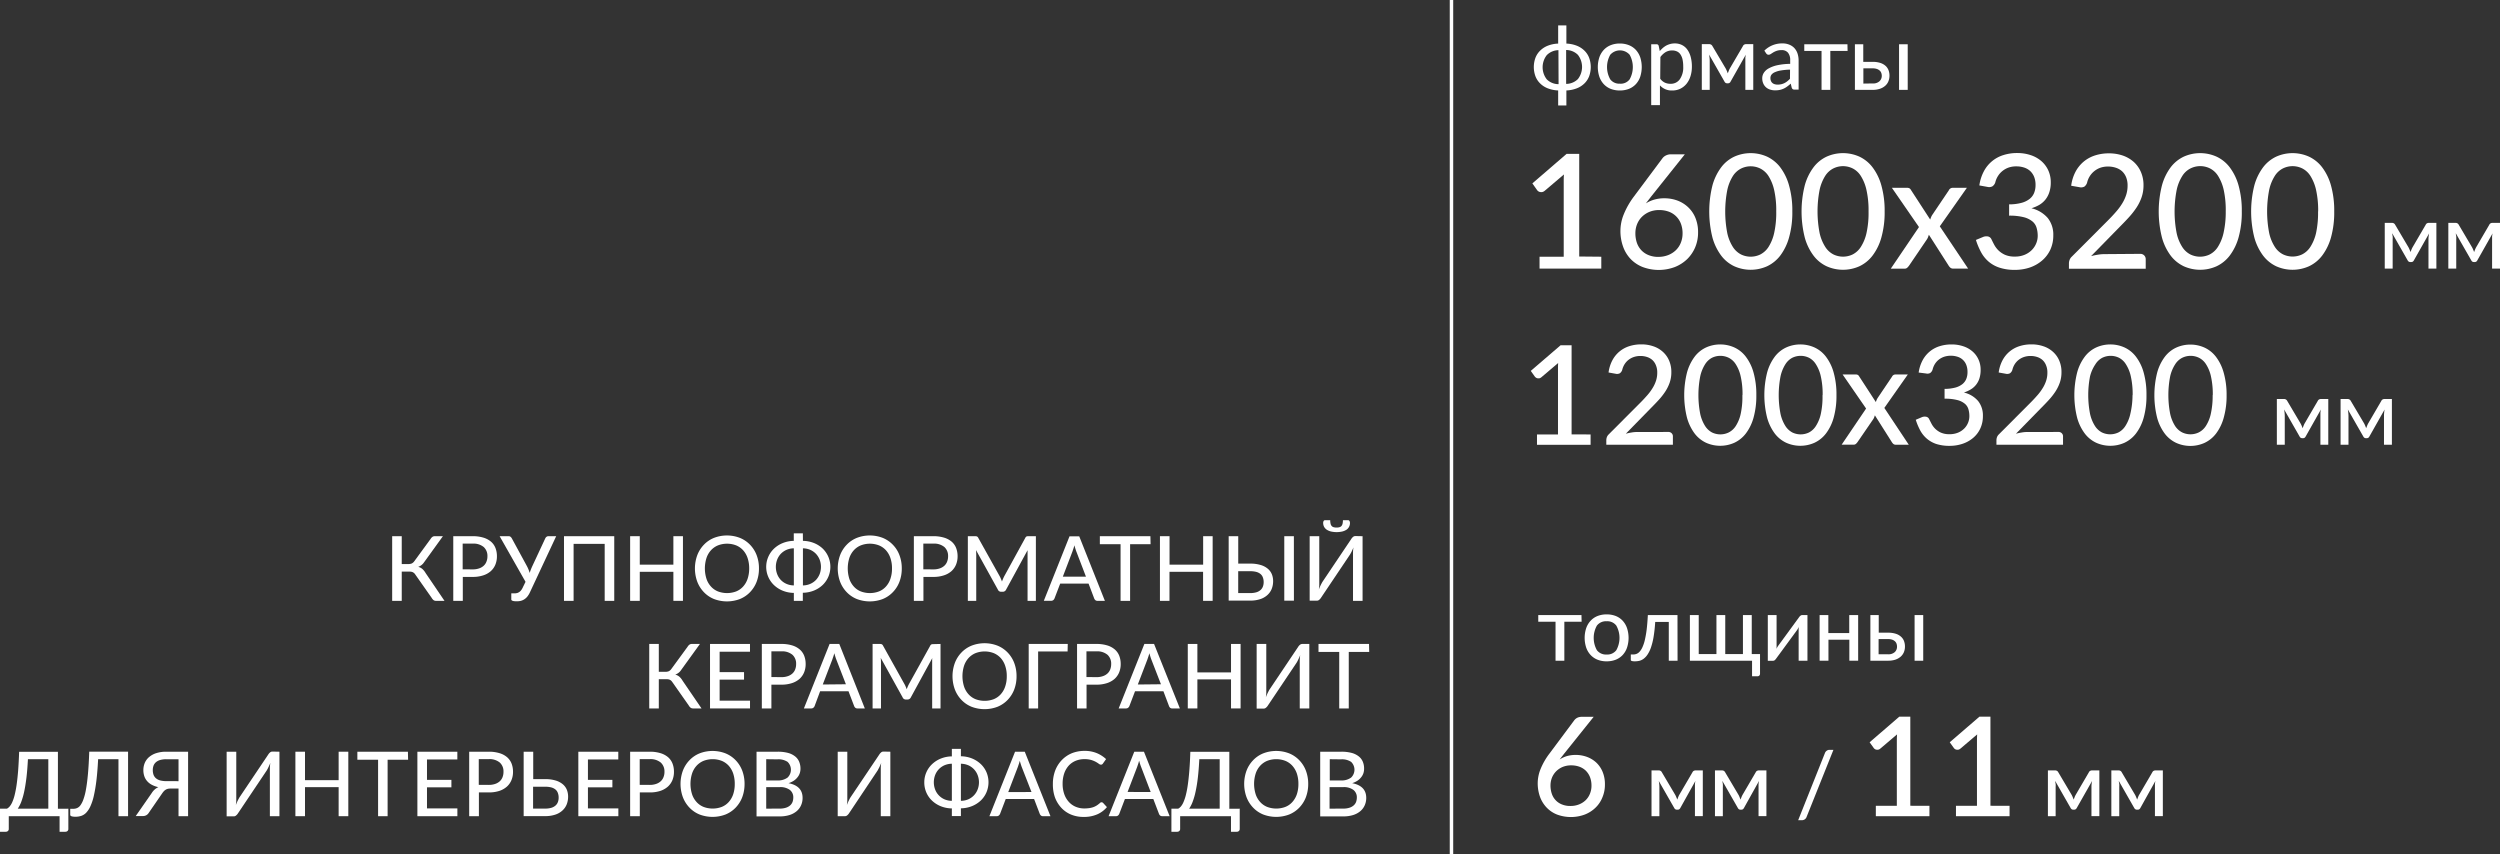 <?xml version="1.0" encoding="UTF-8"?> <svg xmlns="http://www.w3.org/2000/svg" id="Слой_2" data-name="Слой 2" viewBox="0 0 723.85 247.33"><rect x="0" y="0" width="723.85" height="247.33" fill="#333333" stroke="none"/> <defs> <style>.cls-1{fill:#fff;}.cls-2{stroke:#fff;stroke-miterlimit:10;}</style> </defs> <title>баннер главная</title> <path class="cls-1" d="M157.85,234h-2.48a1.15,1.15,0,0,1-.7-.22,2.35,2.35,0,0,1-.53-.64l-4.69-6.68a2.8,2.8,0,0,0-.34-.44,1.75,1.75,0,0,0-.39-.28,1.4,1.4,0,0,0-.46-.16,3.33,3.33,0,0,0-.59-.05h-2.2V234H142.7V215.28h2.77v8.07h1.89a2.61,2.61,0,0,0,1-.17,2.05,2.05,0,0,0,.79-.71l4.69-6.42a1.93,1.93,0,0,1,.5-.56,1.17,1.17,0,0,1,.71-.21h2.34l-5.5,7.62a3.2,3.2,0,0,1-.74.77,3.48,3.48,0,0,1-.91.49,2.91,2.91,0,0,1,1.19.6,4.89,4.89,0,0,1,.94,1.17Z" transform="translate(-29.15 -60.03)"></path> <path class="cls-1" d="M166,215.28a10.33,10.33,0,0,1,3.12.42,6.07,6.07,0,0,1,2.2,1.17,4.67,4.67,0,0,1,1.29,1.84,6.56,6.56,0,0,1,.42,2.39,6.27,6.27,0,0,1-.45,2.41,5.1,5.1,0,0,1-1.34,1.9,6.07,6.07,0,0,1-2.2,1.22,9.45,9.45,0,0,1-3,.44h-2.89V234h-2.76V215.28Zm0,9.61a5.49,5.49,0,0,0,1.85-.28,3.66,3.66,0,0,0,1.34-.77,3.11,3.11,0,0,0,.81-1.2,4,4,0,0,0,.28-1.54,3.47,3.47,0,0,0-1.06-2.67,4.63,4.63,0,0,0-3.22-1h-2.89v7.44Z" transform="translate(-29.15 -60.03)"></path> <path class="cls-1" d="M190.19,215.28l-7.58,16.2a6,6,0,0,1-.78,1.29,3.79,3.79,0,0,1-.91.81,3.69,3.69,0,0,1-1,.43,5.68,5.68,0,0,1-1.2.12c-1,0-1.53-.18-1.53-.55v-1.75h.94a2.76,2.76,0,0,0,.63-.07,1.77,1.77,0,0,0,.61-.24,2.23,2.23,0,0,0,.57-.47,3.66,3.66,0,0,0,.5-.77l.87-1.79-7.5-13.21h2.59a.89.89,0,0,1,.58.18,1.59,1.59,0,0,1,.37.46l4.35,8a10.31,10.31,0,0,1,.82,2c.1-.34.21-.67.34-1s.27-.66.43-1l3.73-8a1.25,1.25,0,0,1,.34-.44.92.92,0,0,1,.59-.2Z" transform="translate(-29.15 -60.03)"></path> <path class="cls-1" d="M207,234h-2.77v-16.5h-9V234h-2.78V215.28H207Z" transform="translate(-29.15 -60.03)"></path> <path class="cls-1" d="M226.89,215.28V234h-2.77v-8.41h-9.73V234H211.6V215.28h2.79v8.24h9.73v-8.24Z" transform="translate(-29.15 -60.03)"></path> <path class="cls-1" d="M248.9,224.61a10.63,10.63,0,0,1-.67,3.85,9,9,0,0,1-1.89,3,8.5,8.5,0,0,1-2.93,2,10.56,10.56,0,0,1-7.56,0,8.37,8.37,0,0,1-2.92-2,9,9,0,0,1-1.89-3,11.18,11.18,0,0,1,0-7.68,8.9,8.9,0,0,1,1.89-3,8.39,8.39,0,0,1,2.92-2,10.42,10.42,0,0,1,7.56,0,8.53,8.53,0,0,1,2.93,2,8.9,8.9,0,0,1,1.89,3A10.59,10.59,0,0,1,248.9,224.61Zm-2.83,0a9.29,9.29,0,0,0-.46-3,6.38,6.38,0,0,0-1.29-2.25,5.71,5.71,0,0,0-2-1.41,7.33,7.33,0,0,0-5.32,0,5.71,5.71,0,0,0-2,1.41,6.25,6.25,0,0,0-1.3,2.25,10,10,0,0,0,0,6,6.12,6.12,0,0,0,1.3,2.24,5.46,5.46,0,0,0,2,1.41,7.46,7.46,0,0,0,5.32,0,5.46,5.46,0,0,0,2-1.41,6.25,6.25,0,0,0,1.29-2.24A9.27,9.27,0,0,0,246.07,224.61Z" transform="translate(-29.15 -60.03)"></path> <path class="cls-1" d="M261.63,216.63a9,9,0,0,1,3.25.65,8,8,0,0,1,2.52,1.63A7.37,7.37,0,0,1,269,227a7.26,7.26,0,0,1-1.63,2.38,8,8,0,0,1-2.52,1.63,9,9,0,0,1-3.25.65V234H259V231.7a8.92,8.92,0,0,1-3.25-.65,8,8,0,0,1-2.52-1.63,7.3,7.3,0,0,1,0-10.51,8,8,0,0,1,2.53-1.63,8.84,8.84,0,0,1,3.22-.65v-2.18h2.63ZM259,218.79a5.64,5.64,0,0,0-2.14.45,5.17,5.17,0,0,0-1.65,1.16,5.28,5.28,0,0,0-1.05,1.7,5.95,5.95,0,0,0,0,4.13,5.28,5.28,0,0,0,1.05,1.7,5,5,0,0,0,1.65,1.15,5.28,5.28,0,0,0,2.14.45Zm2.63,10.74a5.28,5.28,0,0,0,2.14-.45,5.1,5.1,0,0,0,1.65-1.15,5.49,5.49,0,0,0,1.06-1.7,5.95,5.95,0,0,0,0-4.13,5.49,5.49,0,0,0-1.06-1.7,5.28,5.28,0,0,0-1.65-1.16,5.64,5.64,0,0,0-2.14-.45Z" transform="translate(-29.15 -60.03)"></path> <path class="cls-1" d="M290.25,224.61a10.63,10.63,0,0,1-.67,3.85,8.65,8.65,0,0,1-1.89,3,8.46,8.46,0,0,1-2.92,2,10.56,10.56,0,0,1-7.56,0,8.41,8.41,0,0,1-2.93-2,9,9,0,0,1-1.89-3,11.18,11.18,0,0,1,0-7.68,8.9,8.9,0,0,1,1.89-3,8.44,8.44,0,0,1,2.93-2,10.42,10.42,0,0,1,7.56,0,8.49,8.49,0,0,1,2.92,2,8.6,8.6,0,0,1,1.89,3A10.59,10.59,0,0,1,290.25,224.61Zm-2.83,0a9,9,0,0,0-.46-3,6.38,6.38,0,0,0-1.29-2.25,5.62,5.62,0,0,0-2-1.41,7.3,7.3,0,0,0-5.31,0,5.66,5.66,0,0,0-2,1.41,6.4,6.4,0,0,0-1.3,2.25,10.19,10.19,0,0,0,0,6,6.27,6.27,0,0,0,1.3,2.24,5.42,5.42,0,0,0,2,1.41,7.44,7.44,0,0,0,5.31,0,5.38,5.38,0,0,0,2-1.41,6.25,6.25,0,0,0,1.29-2.24A9,9,0,0,0,287.42,224.61Z" transform="translate(-29.15 -60.03)"></path> <path class="cls-1" d="M299.38,215.28a10.42,10.42,0,0,1,3.12.42,6.15,6.15,0,0,1,2.2,1.17,4.67,4.67,0,0,1,1.29,1.84,6.56,6.56,0,0,1,.42,2.39,6.27,6.27,0,0,1-.45,2.41,5.22,5.22,0,0,1-1.34,1.9,6.12,6.12,0,0,1-2.21,1.22,9.39,9.39,0,0,1-3,.44h-2.89V234h-2.77V215.28Zm0,9.61a5.49,5.49,0,0,0,1.85-.28,3.74,3.74,0,0,0,1.34-.77,3.11,3.11,0,0,0,.81-1.2,4.18,4.18,0,0,0,.28-1.54,3.47,3.47,0,0,0-1.06-2.67,4.63,4.63,0,0,0-3.22-1h-2.89v7.44Z" transform="translate(-29.15 -60.03)"></path> <path class="cls-1" d="M329.08,215.28V234h-2.41V220.66c0-.2,0-.41,0-.64s0-.45,0-.68l-6.21,11.4a1.06,1.06,0,0,1-1,.63h-.39a1,1,0,0,1-1-.63l-6.33-11.44a13.19,13.19,0,0,1,.07,1.36V234h-2.43V215.28h2.06a1.66,1.66,0,0,1,.56.07.83.83,0,0,1,.39.4l6.24,11.18a6.64,6.64,0,0,1,.33.71c.11.25.21.51.3.76a14.21,14.21,0,0,1,.64-1.49l6.12-11.16a.81.81,0,0,1,.37-.4,1.76,1.76,0,0,1,.57-.07Z" transform="translate(-29.15 -60.03)"></path> <path class="cls-1" d="M349.06,234h-2.14a.92.92,0,0,1-.59-.18,1.26,1.26,0,0,1-.35-.47L344.33,229h-8.21l-1.66,4.33a1.17,1.17,0,0,1-.34.45.92.92,0,0,1-.59.2h-2.15l7.44-18.67h2.81Zm-5.48-7-2.77-7.24c-.1-.24-.19-.52-.29-.84s-.2-.65-.3-1c-.09.38-.19.72-.29,1s-.2.6-.29.85L336.88,227Z" transform="translate(-29.15 -60.03)"></path> <path class="cls-1" d="M362.29,217.59h-5.93V234H353.6V217.59h-6v-2.31h14.64Z" transform="translate(-29.15 -60.03)"></path> <path class="cls-1" d="M380.26,215.28V234h-2.77v-8.41h-9.73V234H365V215.28h2.78v8.24h9.73v-8.24Z" transform="translate(-29.15 -60.03)"></path> <path class="cls-1" d="M391.13,223.22a10.07,10.07,0,0,1,3,.39,5.65,5.65,0,0,1,2.06,1.06,4.15,4.15,0,0,1,1.2,1.6,5.34,5.34,0,0,1,.38,2,6.06,6.06,0,0,1-.44,2.34,4.88,4.88,0,0,1-1.3,1.78,5.65,5.65,0,0,1-2.08,1.14,9,9,0,0,1-2.81.4h-6.24V215.28h2.77v7.94Zm0,8.53a6.18,6.18,0,0,0,1.79-.23,3.25,3.25,0,0,0,1.21-.66,2.48,2.48,0,0,0,.68-1,3.55,3.55,0,0,0,.22-1.28,3.67,3.67,0,0,0-.22-1.33,2.33,2.33,0,0,0-.67-1,3.24,3.24,0,0,0-1.2-.62,6.74,6.74,0,0,0-1.8-.21h-3.48v6.33Zm12.66,2.2H401V215.28h2.78Z" transform="translate(-29.15 -60.03)"></path> <path class="cls-1" d="M423.67,215.28V234H420.9V221.1c0-.39,0-.8,0-1.22a11,11,0,0,1,.13-1.35c-.17.42-.34.8-.51,1.16s-.35.67-.52.95l-8.35,12.44a2.54,2.54,0,0,1-.51.59,1,1,0,0,1-.72.28h-2.07V215.28h2.78v12.84q0,.58,0,1.23c0,.43-.06.88-.12,1.36.15-.42.32-.8.49-1.16s.35-.68.52-1l8.36-12.44a2.39,2.39,0,0,1,.51-.6,1.05,1.05,0,0,1,.71-.27Zm-7.55-2.5a2.86,2.86,0,0,0,.88-.11,1.21,1.21,0,0,0,.57-.36,1.69,1.69,0,0,0,.31-.66,4.88,4.88,0,0,0,.1-1h1.49a.42.42,0,0,1,.4.23,1,1,0,0,1,.15.52,2.33,2.33,0,0,1-1,2,4.07,4.07,0,0,1-1.23.52,7.47,7.47,0,0,1-3.26,0,4,4,0,0,1-1.23-.52,2.43,2.43,0,0,1-.78-.85,2.5,2.5,0,0,1-.26-1.15,1,1,0,0,1,.14-.52.44.44,0,0,1,.4-.23h1.5a4.29,4.29,0,0,0,.1,1,1.45,1.45,0,0,0,.31.66,1.12,1.12,0,0,0,.57.36A2.82,2.82,0,0,0,416.12,212.78Z" transform="translate(-29.15 -60.03)"></path> <path class="cls-1" d="M232.27,265.15h-2.48a1.1,1.1,0,0,1-.69-.22,2.18,2.18,0,0,1-.53-.64l-4.69-6.68a2.82,2.82,0,0,0-.35-.44,1.43,1.43,0,0,0-.38-.28,1.48,1.48,0,0,0-.46-.16,3.45,3.45,0,0,0-.6-.05H219.9v8.47h-2.77V246.48h2.77v8.07h1.88a2.61,2.61,0,0,0,1-.17,2,2,0,0,0,.79-.71l4.69-6.42a2.09,2.09,0,0,1,.5-.56,1.21,1.21,0,0,1,.71-.21h2.34l-5.5,7.62a3,3,0,0,1-.74.77,3.62,3.62,0,0,1-.91.49,2.85,2.85,0,0,1,1.19.6,4.85,4.85,0,0,1,.94,1.17Z" transform="translate(-29.15 -60.03)"></path> <path class="cls-1" d="M246.31,262.9v2.25H234.73V246.48H246.3v2.25h-8.79v5.91h7.07v2.17h-7.07v6.09Z" transform="translate(-29.15 -60.03)"></path> <path class="cls-1" d="M255.39,246.48a10.42,10.42,0,0,1,3.12.42,6,6,0,0,1,2.19,1.17,4.69,4.69,0,0,1,1.3,1.84,6.56,6.56,0,0,1,.42,2.39,6.27,6.27,0,0,1-.45,2.41,5.22,5.22,0,0,1-1.34,1.9,6.27,6.27,0,0,1-2.21,1.22,9.67,9.67,0,0,1-3,.44H252.5v6.88h-2.77V246.48Zm0,9.61a5.49,5.49,0,0,0,1.85-.28,3.74,3.74,0,0,0,1.34-.77,3.11,3.11,0,0,0,.81-1.2,4.18,4.18,0,0,0,.27-1.54,3.47,3.47,0,0,0-1.06-2.68,4.63,4.63,0,0,0-3.21-1H252.5v7.44Z" transform="translate(-29.15 -60.03)"></path> <path class="cls-1" d="M279.55,265.15h-2.14a.92.92,0,0,1-.59-.18,1.26,1.26,0,0,1-.35-.47l-1.65-4.33h-8.21L265,264.5a1.31,1.31,0,0,1-.35.45.92.92,0,0,1-.59.2h-2.15l7.44-18.67h2.81Zm-5.48-7L271.3,251c-.1-.24-.19-.52-.29-.84s-.2-.65-.3-1c-.09.37-.19.72-.29,1s-.2.6-.29.85l-2.76,7.21Z" transform="translate(-29.15 -60.03)"></path> <path class="cls-1" d="M301.47,246.48v18.67h-2.42V251.86c0-.2,0-.41,0-.64s0-.45.05-.68l-6.22,11.4a1.05,1.05,0,0,1-1,.63h-.39a1,1,0,0,1-1-.63l-6.34-11.44a11,11,0,0,1,.08,1.36v13.29h-2.43V246.48h2.06a1.66,1.66,0,0,1,.56.07.83.83,0,0,1,.39.4l6.23,11.18a5.17,5.17,0,0,1,.34.71c.11.25.21.5.3.76a12.37,12.37,0,0,1,.64-1.49L298.48,247a.77.77,0,0,1,.37-.4,1.76,1.76,0,0,1,.57-.07Z" transform="translate(-29.15 -60.03)"></path> <path class="cls-1" d="M323.48,255.81a10.63,10.63,0,0,1-.67,3.85,9,9,0,0,1-1.89,3,8.5,8.5,0,0,1-2.93,2,10.53,10.53,0,0,1-7.55,0,8.41,8.41,0,0,1-2.93-2,9,9,0,0,1-1.89-3,11.18,11.18,0,0,1,0-7.68,8.9,8.9,0,0,1,1.89-3,8.44,8.44,0,0,1,2.93-2,10.39,10.39,0,0,1,7.55,0,8.53,8.53,0,0,1,2.93,2,8.9,8.9,0,0,1,1.89,3A10.59,10.59,0,0,1,323.48,255.81Zm-2.83,0a9,9,0,0,0-.46-3,6.38,6.38,0,0,0-1.29-2.25,5.71,5.71,0,0,0-2-1.41,7.33,7.33,0,0,0-5.32,0,5.71,5.71,0,0,0-2,1.41,6.4,6.4,0,0,0-1.3,2.25,10,10,0,0,0,0,6,6.27,6.27,0,0,0,1.3,2.24,5.46,5.46,0,0,0,2,1.41,7.47,7.47,0,0,0,5.32,0,5.46,5.46,0,0,0,2-1.41,6.25,6.25,0,0,0,1.29-2.24A9,9,0,0,0,320.65,255.81Z" transform="translate(-29.15 -60.03)"></path> <path class="cls-1" d="M338.26,248.65h-8.53v16.5H327V246.48h11.31Z" transform="translate(-29.15 -60.03)"></path> <path class="cls-1" d="M346.61,246.48a10.42,10.42,0,0,1,3.12.42,6,6,0,0,1,2.19,1.17,4.69,4.69,0,0,1,1.3,1.84,6.56,6.56,0,0,1,.42,2.39,6.27,6.27,0,0,1-.45,2.41,5.22,5.22,0,0,1-1.34,1.9,6.27,6.27,0,0,1-2.21,1.22,9.67,9.67,0,0,1-3,.44h-2.89v6.88H341V246.48Zm0,9.61a5.49,5.49,0,0,0,1.85-.28,3.74,3.74,0,0,0,1.34-.77,3.11,3.11,0,0,0,.81-1.2,4.18,4.18,0,0,0,.27-1.54,3.47,3.47,0,0,0-1.06-2.68,4.63,4.63,0,0,0-3.21-1h-2.89v7.44Z" transform="translate(-29.15 -60.03)"></path> <path class="cls-1" d="M370.77,265.15h-2.14A.92.92,0,0,1,368,265a1.26,1.26,0,0,1-.35-.47L366,260.17h-8.21l-1.65,4.33a1.31,1.31,0,0,1-.35.45.92.92,0,0,1-.59.2h-2.15l7.44-18.67h2.81Zm-5.48-7L362.52,251c-.1-.24-.19-.52-.29-.84s-.2-.65-.3-1c-.09.37-.19.72-.29,1s-.2.6-.29.85l-2.76,7.21Z" transform="translate(-29.15 -60.03)"></path> <path class="cls-1" d="M388.35,246.48v18.67h-2.77v-8.41h-9.74v8.41h-2.78V246.48h2.78v8.24h9.74v-8.24Z" transform="translate(-29.15 -60.03)"></path> <path class="cls-1" d="M408.25,246.48v18.67h-2.77V252.3c0-.39,0-.8,0-1.22a13.35,13.35,0,0,1,.13-1.35c-.17.42-.33.8-.51,1.16a9.22,9.22,0,0,1-.52,1l-8.34,12.44a2.37,2.37,0,0,1-.52.59,1,1,0,0,1-.72.28H393V246.48h2.79v12.84c0,.39,0,.8,0,1.23s-.06.88-.12,1.36c.16-.42.32-.8.49-1.16s.35-.68.52-1L405,247.35a2.39,2.39,0,0,1,.51-.6,1.08,1.08,0,0,1,.72-.27Z" transform="translate(-29.15 -60.03)"></path> <path class="cls-1" d="M425.59,248.79h-5.92v16.36h-2.76V248.79h-6v-2.31h14.63Z" transform="translate(-29.15 -60.03)"></path> <path class="cls-1" d="M48.94,294.18v5.87a.75.75,0,0,1-.25.59.91.91,0,0,1-.64.22H46.4v-4.51H31.69v3.7a.78.78,0,0,1-.25.59.92.92,0,0,1-.64.22H29.15v-6.68h2a2.7,2.7,0,0,0,.78-.63,5.23,5.23,0,0,0,.76-1.24,12.78,12.78,0,0,0,.68-2,30.41,30.41,0,0,0,.58-3q.26-1.77.45-4.14c.12-1.59.22-3.41.29-5.47H45.92v16.5Zm-5.8,0V279.85h-5.9c-.11,2-.25,3.85-.44,5.4s-.41,2.91-.66,4.06a20.24,20.24,0,0,1-.85,2.92,9.77,9.77,0,0,1-1,1.95Z" transform="translate(-29.15 -60.03)"></path> <path class="cls-1" d="M66.23,296.35H63.45v-16.5H57.56q-.18,3.57-.5,6.2a44.34,44.34,0,0,1-.76,4.48,15.14,15.14,0,0,1-1,3,6.75,6.75,0,0,1-1.22,1.84,3.61,3.61,0,0,1-1.44.9,5.4,5.4,0,0,1-1.63.24c-1,0-1.53-.18-1.53-.55v-1.75h.92a2.77,2.77,0,0,0,1-.19,2.32,2.32,0,0,0,1-.78,6.46,6.46,0,0,0,.88-1.7,16.33,16.33,0,0,0,.76-2.95c.23-1.23.42-2.74.58-4.52s.29-3.92.37-6.41H66.23Z" transform="translate(-29.15 -60.03)"></path> <path class="cls-1" d="M83.61,296.35H80.84v-8H78.46a3.24,3.24,0,0,0-.64.06,2.13,2.13,0,0,0-.58.21,2.58,2.58,0,0,0-.56.41,4.75,4.75,0,0,0-.56.69l-3.86,5.6a2,2,0,0,1-.7.72,1.91,1.91,0,0,1-1,.27H68.45l4.69-6.75A4.38,4.38,0,0,1,75,287.94a7.15,7.15,0,0,1-1.91-.69,4.58,4.58,0,0,1-1.36-1.08,4.07,4.07,0,0,1-.8-1.42,5.28,5.28,0,0,1-.27-1.71,5.39,5.39,0,0,1,.44-2.19,4.66,4.66,0,0,1,1.3-1.69,6,6,0,0,1,2.08-1.09,9.22,9.22,0,0,1,2.81-.39h6.32Zm-2.77-10.14v-6.35H77.29a6.18,6.18,0,0,0-1.79.23,3.23,3.23,0,0,0-1.21.64,2.57,2.57,0,0,0-.69,1,3.74,3.74,0,0,0-.21,1.28,4.05,4.05,0,0,0,.21,1.34,2.51,2.51,0,0,0,.68,1,3.25,3.25,0,0,0,1.2.63,6.71,6.71,0,0,0,1.8.22Z" transform="translate(-29.15 -60.03)"></path> <path class="cls-1" d="M110.06,277.68v18.67h-2.77V283.5c0-.39,0-.8,0-1.22a13.35,13.35,0,0,1,.13-1.35c-.17.42-.33.8-.51,1.16a9.22,9.22,0,0,1-.52,1l-8.34,12.44a2.37,2.37,0,0,1-.52.59,1,1,0,0,1-.72.28H94.77V277.68h2.79v12.84c0,.39,0,.8,0,1.23s-.06.88-.12,1.36c.16-.42.32-.8.49-1.16s.35-.68.52-1l8.36-12.44a2.39,2.39,0,0,1,.51-.6,1.08,1.08,0,0,1,.72-.27Z" transform="translate(-29.15 -60.03)"></path> <path class="cls-1" d="M130,277.68v18.67H127.2v-8.41h-9.74v8.41h-2.78V277.68h2.78v8.24h9.74v-8.24Z" transform="translate(-29.15 -60.03)"></path> <path class="cls-1" d="M147.31,280h-5.93v16.36h-2.76V280h-6v-2.31h14.64Z" transform="translate(-29.15 -60.03)"></path> <path class="cls-1" d="M161.58,294.1v2.25H150V277.68h11.57v2.25h-8.79v5.91h7.07V288h-7.07v6.09Z" transform="translate(-29.15 -60.03)"></path> <path class="cls-1" d="M170.65,277.68a10.33,10.33,0,0,1,3.12.42,6,6,0,0,1,2.2,1.17,4.79,4.79,0,0,1,1.3,1.84,6.56,6.56,0,0,1,.42,2.39,6.17,6.17,0,0,1-.46,2.42,5.15,5.15,0,0,1-1.34,1.89,6.24,6.24,0,0,1-2.2,1.23,9.7,9.7,0,0,1-3,.43h-2.88v6.88H165V277.68Zm0,9.61a5.55,5.55,0,0,0,1.86-.28,3.74,3.74,0,0,0,1.34-.77,3.11,3.11,0,0,0,.81-1.2,4.18,4.18,0,0,0,.27-1.54,3.44,3.44,0,0,0-1.06-2.67,4.61,4.61,0,0,0-3.22-1h-2.88v7.44Z" transform="translate(-29.15 -60.03)"></path> <path class="cls-1" d="M187,285.62a10.07,10.07,0,0,1,3,.39,5.8,5.8,0,0,1,2.06,1.06,4.15,4.15,0,0,1,1.2,1.6,5.34,5.34,0,0,1,.38,2,6.06,6.06,0,0,1-.44,2.34,4.88,4.88,0,0,1-1.3,1.78,5.65,5.65,0,0,1-2.08,1.14,9,9,0,0,1-2.81.4h-6.24V277.68h2.77v7.94Zm0,8.53a6.18,6.18,0,0,0,1.79-.23,3.25,3.25,0,0,0,1.21-.66,2.48,2.48,0,0,0,.68-1,3.55,3.55,0,0,0,.22-1.28,3.67,3.67,0,0,0-.22-1.33,2.33,2.33,0,0,0-.67-1,3.24,3.24,0,0,0-1.2-.62,6.74,6.74,0,0,0-1.8-.21H183.5v6.33Z" transform="translate(-29.15 -60.03)"></path> <path class="cls-1" d="M208.19,294.1l0,2.25H196.6V277.68h11.57v2.25h-8.79v5.91h7.08V288h-7.08v6.09Z" transform="translate(-29.15 -60.03)"></path> <path class="cls-1" d="M217.26,277.68a10.33,10.33,0,0,1,3.12.42,6.07,6.07,0,0,1,2.2,1.17,4.67,4.67,0,0,1,1.29,1.84,6.56,6.56,0,0,1,.42,2.39,6.36,6.36,0,0,1-.45,2.42,5.26,5.26,0,0,1-1.34,1.89,6.29,6.29,0,0,1-2.21,1.23,9.64,9.64,0,0,1-3,.43h-2.89v6.88H211.6V277.68Zm0,9.61a5.49,5.49,0,0,0,1.85-.28,3.74,3.74,0,0,0,1.34-.77,3.11,3.11,0,0,0,.81-1.2,4,4,0,0,0,.28-1.54,3.47,3.47,0,0,0-1.06-2.67,4.63,4.63,0,0,0-3.22-1h-2.89v7.44Z" transform="translate(-29.15 -60.03)"></path> <path class="cls-1" d="M244.73,287a10.84,10.84,0,0,1-.67,3.85,9,9,0,0,1-1.89,3,8.5,8.5,0,0,1-2.93,2,10.56,10.56,0,0,1-7.56,0,8.37,8.37,0,0,1-2.92-2,9,9,0,0,1-1.89-3,11.18,11.18,0,0,1,0-7.68,8.9,8.9,0,0,1,1.89-3,8.39,8.39,0,0,1,2.92-2,10.42,10.42,0,0,1,7.56,0,8.53,8.53,0,0,1,2.93,2,8.9,8.9,0,0,1,1.89,3A10.81,10.81,0,0,1,244.73,287Zm-2.84,0a9.3,9.3,0,0,0-.45-3,6.54,6.54,0,0,0-1.29-2.25,5.71,5.71,0,0,0-2-1.41,7.33,7.33,0,0,0-5.32,0,5.71,5.71,0,0,0-2,1.41,6.25,6.25,0,0,0-1.3,2.25,10,10,0,0,0,0,6,6.12,6.12,0,0,0,1.3,2.24,5.46,5.46,0,0,0,2,1.41,7.47,7.47,0,0,0,5.32,0,5.46,5.46,0,0,0,2-1.41,6.4,6.4,0,0,0,1.29-2.24A9.27,9.27,0,0,0,241.89,287Z" transform="translate(-29.15 -60.03)"></path> <path class="cls-1" d="M254.28,277.68a11.45,11.45,0,0,1,3,.34,5.56,5.56,0,0,1,2.06,1,3.85,3.85,0,0,1,1.19,1.54,5.17,5.17,0,0,1,.39,2.05,4.07,4.07,0,0,1-.21,1.3,3.68,3.68,0,0,1-.64,1.16,4.42,4.42,0,0,1-1.08,1,6,6,0,0,1-1.53.72q4.06.79,4.07,4.25a5.18,5.18,0,0,1-.45,2.18,4.69,4.69,0,0,1-1.28,1.69,6,6,0,0,1-2.08,1.11,9.35,9.35,0,0,1-2.81.39H248.2V277.68ZM251,279.85V286h3.18a4.64,4.64,0,0,0,3-.83,3.15,3.15,0,0,0,0-4.55,4.8,4.8,0,0,0-3-.73Zm3.9,14.3a5.63,5.63,0,0,0,1.8-.25,3.39,3.39,0,0,0,1.22-.67,2.63,2.63,0,0,0,.7-1,3.9,3.9,0,0,0,.22-1.3,2.69,2.69,0,0,0-1-2.19,4.6,4.6,0,0,0-3-.8H251v6.23Z" transform="translate(-29.15 -60.03)"></path> <path class="cls-1" d="M286.94,277.68v18.67h-2.77V283.5c0-.39,0-.8,0-1.22a11,11,0,0,1,.13-1.35c-.17.42-.34.8-.51,1.16s-.35.67-.52,1L275,295.48a2.54,2.54,0,0,1-.51.59,1,1,0,0,1-.72.28h-2.07V277.68h2.78v12.84q0,.59,0,1.23c0,.43-.06.88-.12,1.36.15-.42.32-.8.49-1.16a10.41,10.41,0,0,1,.52-1l8.36-12.44a2.39,2.39,0,0,1,.51-.6,1,1,0,0,1,.71-.27Z" transform="translate(-29.15 -60.03)"></path> <path class="cls-1" d="M307.37,279a8.92,8.92,0,0,1,3.25.65,8.16,8.16,0,0,1,2.53,1.63,7.18,7.18,0,0,1,1.63,2.36,7.47,7.47,0,0,1,0,5.77,7.26,7.26,0,0,1-1.63,2.38,8.16,8.16,0,0,1-2.53,1.63,8.92,8.92,0,0,1-3.25.65v2.25h-2.62V294.1a8.92,8.92,0,0,1-3.25-.65,8,8,0,0,1-2.52-1.63,7.14,7.14,0,0,1-1.64-2.38,7.33,7.33,0,0,1-.57-2.88,7.21,7.21,0,0,1,2.23-5.25,8,8,0,0,1,2.52-1.63,8.9,8.9,0,0,1,3.23-.65v-2.18h2.62Zm-2.62,2.16a5.69,5.69,0,0,0-2.15.45,5.08,5.08,0,0,0-2.7,2.86,5.95,5.95,0,0,0,0,4.13,5.08,5.08,0,0,0,2.7,2.86,5.5,5.5,0,0,0,2.15.44Zm2.62,10.74a5.5,5.5,0,0,0,2.15-.44,5.08,5.08,0,0,0,2.7-2.86,5.8,5.8,0,0,0,0-4.13,5.08,5.08,0,0,0-2.7-2.86,5.69,5.69,0,0,0-2.15-.45Z" transform="translate(-29.15 -60.03)"></path> <path class="cls-1" d="M333.3,296.35h-2.15a.92.92,0,0,1-.59-.18,1.26,1.26,0,0,1-.35-.47l-1.65-4.33h-8.21l-1.65,4.33a1.31,1.31,0,0,1-.35.45.9.9,0,0,1-.59.2h-2.14l7.43-18.67h2.81Zm-5.49-7L325,282.15c-.09-.24-.19-.52-.29-.84s-.2-.65-.29-1c-.1.38-.2.72-.3,1s-.19.6-.29.85l-2.76,7.21Z" transform="translate(-29.15 -60.03)"></path> <path class="cls-1" d="M348.15,292.34a.53.53,0,0,1,.41.19l1.09,1.19a7.71,7.71,0,0,1-2.79,2.09,9.52,9.52,0,0,1-4,.75,9.24,9.24,0,0,1-3.67-.71,8,8,0,0,1-2.81-2,9.07,9.07,0,0,1-1.8-3A11.38,11.38,0,0,1,334,287a10.9,10.9,0,0,1,.67-3.86,9,9,0,0,1,1.88-3,8.58,8.58,0,0,1,2.89-2,9.79,9.79,0,0,1,3.73-.7,9.16,9.16,0,0,1,3.54.65,8.94,8.94,0,0,1,2.69,1.73l-.91,1.29a.84.84,0,0,1-.23.23.64.64,0,0,1-.36.09,1.06,1.06,0,0,1-.58-.24,8.39,8.39,0,0,0-.87-.56,7.42,7.42,0,0,0-1.33-.55,6.92,6.92,0,0,0-2-.25,6.57,6.57,0,0,0-2.54.49,5.65,5.65,0,0,0-2,1.4,6.55,6.55,0,0,0-1.3,2.25,9.15,9.15,0,0,0-.46,3,8.84,8.84,0,0,0,.48,3,6.43,6.43,0,0,0,1.33,2.25,5.53,5.53,0,0,0,2,1.41,6.36,6.36,0,0,0,2.47.48,10.43,10.43,0,0,0,1.45-.1,6.69,6.69,0,0,0,1.19-.29,5.36,5.36,0,0,0,1-.5,7.66,7.66,0,0,0,.95-.74,1.07,1.07,0,0,1,.22-.15A.53.53,0,0,1,348.15,292.34Z" transform="translate(-29.15 -60.03)"></path> <path class="cls-1" d="M367.81,296.35h-2.14a1,1,0,0,1-.6-.18,1.24,1.24,0,0,1-.34-.47l-1.65-4.33h-8.22l-1.65,4.33a1.28,1.28,0,0,1-.34.45.92.92,0,0,1-.6.2h-2.14l7.44-18.67h2.8Zm-5.49-7-2.76-7.24q-.15-.36-.3-.84c-.1-.31-.19-.65-.29-1-.1.38-.19.72-.29,1s-.2.6-.29.85l-2.76,7.21Z" transform="translate(-29.15 -60.03)"></path> <path class="cls-1" d="M388.1,294.18v5.87a.78.78,0,0,1-.24.59.92.92,0,0,1-.64.22h-1.65v-4.51H370.85v3.7a.75.75,0,0,1-.25.59.88.88,0,0,1-.63.22h-1.65v-6.68h1.95a2.7,2.7,0,0,0,.78-.63,4.93,4.93,0,0,0,.75-1.24,12.78,12.78,0,0,0,.68-2,27.73,27.73,0,0,0,.58-3q.26-1.77.45-4.14c.13-1.59.22-3.41.29-5.47h11.29v16.5Zm-5.8,0V279.85h-5.9c-.1,2-.25,3.85-.43,5.4s-.41,2.91-.67,4.06a19,19,0,0,1-.85,2.92,9.27,9.27,0,0,1-1,1.95Z" transform="translate(-29.15 -60.03)"></path> <path class="cls-1" d="M407.93,287a10.84,10.84,0,0,1-.67,3.85,9,9,0,0,1-1.89,3,8.5,8.5,0,0,1-2.93,2,10.56,10.56,0,0,1-7.56,0,8.37,8.37,0,0,1-2.92-2,9,9,0,0,1-1.89-3,11.18,11.18,0,0,1,0-7.68,8.9,8.9,0,0,1,1.89-3,8.39,8.39,0,0,1,2.92-2,10.42,10.42,0,0,1,7.56,0,8.53,8.53,0,0,1,2.93,2,8.9,8.9,0,0,1,1.89,3A10.81,10.81,0,0,1,407.93,287Zm-2.84,0a9.3,9.3,0,0,0-.45-3,6.55,6.55,0,0,0-1.3-2.25,5.58,5.58,0,0,0-2-1.41,7.33,7.33,0,0,0-5.32,0,5.71,5.71,0,0,0-2,1.41,6.25,6.25,0,0,0-1.3,2.25,10,10,0,0,0,0,6,6.12,6.12,0,0,0,1.3,2.24,5.46,5.46,0,0,0,2,1.41,7.47,7.47,0,0,0,5.32,0,5.35,5.35,0,0,0,2-1.41,6.42,6.42,0,0,0,1.3-2.24A9.27,9.27,0,0,0,405.09,287Z" transform="translate(-29.15 -60.03)"></path> <path class="cls-1" d="M417.48,277.68a11.45,11.45,0,0,1,3,.34,5.63,5.63,0,0,1,2.06,1,3.85,3.85,0,0,1,1.19,1.54,5.17,5.17,0,0,1,.38,2.05,4.06,4.06,0,0,1-.2,1.3,3.68,3.68,0,0,1-.64,1.16,4.61,4.61,0,0,1-1.08,1,6,6,0,0,1-1.53.72q4.06.79,4.07,4.25a5.18,5.18,0,0,1-.45,2.18,4.69,4.69,0,0,1-1.28,1.69,6,6,0,0,1-2.08,1.11,9.35,9.35,0,0,1-2.81.39H411.4V277.68Zm-3.31,2.17V286h3.18a4.65,4.65,0,0,0,3-.83,3.15,3.15,0,0,0,0-4.55,4.8,4.8,0,0,0-2.95-.73Zm3.9,14.3a5.63,5.63,0,0,0,1.8-.25,3.39,3.39,0,0,0,1.22-.67,2.63,2.63,0,0,0,.7-1,3.9,3.9,0,0,0,.22-1.3,2.69,2.69,0,0,0-1-2.19,4.6,4.6,0,0,0-3-.8h-3.9v6.23Z" transform="translate(-29.15 -60.03)"></path> <path class="cls-1" d="M492.79,134.36v3.44H474.91v-3.44h7V112.68c0-.69,0-1.41.07-2.14l-5.62,4.77a1.64,1.64,0,0,1-.65.32,1.58,1.58,0,0,1-.61,0,1.26,1.26,0,0,1-.51-.19,2.2,2.2,0,0,1-.35-.31l-1.41-2,9.91-8.55h3.66v29.72Z" transform="translate(-29.15 -60.03)"></path> <path class="cls-1" d="M507.17,117c-.26.34-.51.67-.77,1l-.72.93a9.25,9.25,0,0,1,2.45-1.1,10.44,10.44,0,0,1,2.91-.39,10.89,10.89,0,0,1,3.74.64A9.2,9.2,0,0,1,517.9,120a8.79,8.79,0,0,1,2.13,3.09,10.8,10.8,0,0,1,.78,4.24,11,11,0,0,1-.82,4.27,10.48,10.48,0,0,1-2.34,3.46,10.94,10.94,0,0,1-3.61,2.3,13.25,13.25,0,0,1-9.23,0,9.82,9.82,0,0,1-3.48-2.29,10.13,10.13,0,0,1-2.22-3.6,13.41,13.41,0,0,1-.78-4.69,12.75,12.75,0,0,1,.95-4.66,23.06,23.06,0,0,1,3-5.25l8.27-11.08a2.72,2.72,0,0,1,1-.77,3.13,3.13,0,0,1,1.43-.31h4Zm2.12,17.4a7.58,7.58,0,0,0,2.88-.52,6.71,6.71,0,0,0,2.22-1.42,6.07,6.07,0,0,0,1.42-2.14,7.05,7.05,0,0,0,.51-2.7,7.73,7.73,0,0,0-.49-2.84,5.92,5.92,0,0,0-1.39-2.13,5.85,5.85,0,0,0-2.13-1.34,7.84,7.84,0,0,0-2.76-.46,7.22,7.22,0,0,0-2.86.54,6.77,6.77,0,0,0-2.17,1.45,6.31,6.31,0,0,0-1.38,2.13,7,7,0,0,0-.48,2.56,8.51,8.51,0,0,0,.43,2.79,6,6,0,0,0,1.3,2.17,5.87,5.87,0,0,0,2.08,1.4A7.31,7.31,0,0,0,509.29,134.41Z" transform="translate(-29.15 -60.03)"></path> <path class="cls-1" d="M548.1,121.25a26.51,26.51,0,0,1-.94,7.51,15.69,15.69,0,0,1-2.55,5.27,10.37,10.37,0,0,1-3.83,3.1,11.6,11.6,0,0,1-9.47,0,10.16,10.16,0,0,1-3.81-3.1,15.68,15.68,0,0,1-2.54-5.27,31.15,31.15,0,0,1,0-15,15.65,15.65,0,0,1,2.54-5.28,10.16,10.16,0,0,1,3.81-3.1,11.6,11.6,0,0,1,9.47,0,10.37,10.37,0,0,1,3.83,3.1,15.65,15.65,0,0,1,2.55,5.28A26.63,26.63,0,0,1,548.1,121.25Zm-4.66,0a26.72,26.72,0,0,0-.61-6.24A12.88,12.88,0,0,0,541.2,111a6.12,6.12,0,0,0-2.37-2.17,6.29,6.29,0,0,0-5.57,0,6.12,6.12,0,0,0-2.37,2.17,12.65,12.65,0,0,0-1.62,4.05,32.8,32.8,0,0,0,0,12.49,12.43,12.43,0,0,0,1.62,4,6.2,6.2,0,0,0,2.37,2.17,6.38,6.38,0,0,0,5.57,0,6.2,6.2,0,0,0,2.37-2.17,12.65,12.65,0,0,0,1.63-4A26.87,26.87,0,0,0,543.44,121.25Z" transform="translate(-29.15 -60.03)"></path> <path class="cls-1" d="M574.83,121.25a26.87,26.87,0,0,1-.94,7.51,15.51,15.51,0,0,1-2.56,5.27,10.27,10.27,0,0,1-3.82,3.1,11.6,11.6,0,0,1-9.47,0,10.16,10.16,0,0,1-3.81-3.1,15.5,15.5,0,0,1-2.54-5.27,31.15,31.15,0,0,1,0-15,15.46,15.46,0,0,1,2.54-5.28,10.16,10.16,0,0,1,3.81-3.1,11.6,11.6,0,0,1,9.47,0,10.27,10.27,0,0,1,3.82,3.1,15.48,15.48,0,0,1,2.56,5.28A27,27,0,0,1,574.83,121.25Zm-4.66,0a26.72,26.72,0,0,0-.61-6.24,12.64,12.64,0,0,0-1.64-4.05,6,6,0,0,0-2.36-2.17,6.29,6.29,0,0,0-5.57,0,6.06,6.06,0,0,0-2.37,2.17A12.65,12.65,0,0,0,556,115a32.8,32.8,0,0,0,0,12.49,12.43,12.43,0,0,0,1.62,4A6.13,6.13,0,0,0,560,133.7a6.38,6.38,0,0,0,5.57,0,6.11,6.11,0,0,0,2.36-2.17,12.42,12.42,0,0,0,1.64-4A26.87,26.87,0,0,0,570.17,121.25Z" transform="translate(-29.15 -60.03)"></path> <path class="cls-1" d="M599,137.8h-4.33a1.21,1.21,0,0,1-.84-.29,2.79,2.79,0,0,1-.5-.61L587.64,128c-.08.23-.16.45-.23.67a3.36,3.36,0,0,1-.3.6l-5.19,7.65a4.29,4.29,0,0,1-.53.61,1.09,1.09,0,0,1-.78.29h-4l8.16-12.05-7.84-11.36h4.33a1.42,1.42,0,0,1,.78.16,1.34,1.34,0,0,1,.42.48l5.56,8.55c.07-.23.16-.46.25-.68a4,4,0,0,1,.37-.7l4.77-7.08a1.22,1.22,0,0,1,1.1-.73h4.13l-7.84,11.15Z" transform="translate(-29.15 -60.03)"></path> <path class="cls-1" d="M602.25,113.72a12.34,12.34,0,0,1,1.29-4.06,9.56,9.56,0,0,1,5.65-4.72,12.94,12.94,0,0,1,4-.6,12.1,12.1,0,0,1,3.94.61,9,9,0,0,1,3.08,1.73,7.89,7.89,0,0,1,2,2.68,8.21,8.21,0,0,1,.72,3.46,8.91,8.91,0,0,1-.4,2.81,6.79,6.79,0,0,1-1.11,2.14,6.63,6.63,0,0,1-1.77,1.56,11,11,0,0,1-2.32,1,9,9,0,0,1,4.74,2.84,7.71,7.71,0,0,1,1.59,5,9.71,9.71,0,0,1-.87,4.18,9.33,9.33,0,0,1-2.4,3.14,10.88,10.88,0,0,1-3.54,2,13.39,13.39,0,0,1-4.29.68,14,14,0,0,1-4.47-.64,9.24,9.24,0,0,1-3.18-1.77,9.6,9.6,0,0,1-2.18-2.74,19.67,19.67,0,0,1-1.47-3.52l2-.83a2.57,2.57,0,0,1,1.48-.18,1.42,1.42,0,0,1,1,.8c.23.46.49,1,.79,1.56a6.8,6.8,0,0,0,1.21,1.64,6.71,6.71,0,0,0,1.9,1.3,6.87,6.87,0,0,0,2.87.53,7.21,7.21,0,0,0,2.9-.54,6.37,6.37,0,0,0,2.08-1.41,5.85,5.85,0,0,0,1.24-1.92,5.7,5.7,0,0,0,.42-2.1,8.08,8.08,0,0,0-.33-2.37,3.77,3.77,0,0,0-1.23-1.86,6.58,6.58,0,0,0-2.52-1.21,16.61,16.61,0,0,0-4.2-.44V119.2a13.53,13.53,0,0,0,3.59-.44,6.42,6.42,0,0,0,2.36-1.15,4.26,4.26,0,0,0,1.3-1.75,6.06,6.06,0,0,0,.4-2.26,6.16,6.16,0,0,0-.41-2.37,4.8,4.8,0,0,0-1.16-1.7,4.89,4.89,0,0,0-1.78-1,7.18,7.18,0,0,0-2.22-.33,6.78,6.78,0,0,0-2.21.34,6,6,0,0,0-1.8,1,5.79,5.79,0,0,0-1.31,1.48,6,6,0,0,0-.77,1.84A2.17,2.17,0,0,1,606,114a2.05,2.05,0,0,1-1.42.14Z" transform="translate(-29.15 -60.03)"></path> <path class="cls-1" d="M648.84,133.53A1.55,1.55,0,0,1,650,134a1.52,1.52,0,0,1,.42,1.12v2.72H628.19v-1.55a2.83,2.83,0,0,1,.19-1,2.41,2.41,0,0,1,.62-.93l10.46-10.48c.88-.88,1.67-1.72,2.37-2.54a17.26,17.26,0,0,0,1.8-2.43,11.5,11.5,0,0,0,1.14-2.48,8.67,8.67,0,0,0,.4-2.67,6.31,6.31,0,0,0-.43-2.43,4.75,4.75,0,0,0-1.2-1.74,5,5,0,0,0-1.8-1,7,7,0,0,0-2.23-.34,6.68,6.68,0,0,0-2.2.34,6.06,6.06,0,0,0-1.79,1,6,6,0,0,0-2.07,3.32,2.23,2.23,0,0,1-.82,1.17,2.09,2.09,0,0,1-1.44.14l-2.35-.41a11.87,11.87,0,0,1,1.26-4.06,9.87,9.87,0,0,1,2.38-2.94,9.74,9.74,0,0,1,3.28-1.78,12.94,12.94,0,0,1,4-.6,12.24,12.24,0,0,1,4,.63,9.45,9.45,0,0,1,3.17,1.83,8.35,8.35,0,0,1,2.09,2.92,9.43,9.43,0,0,1,.76,3.88,10.48,10.48,0,0,1-.54,3.42,13.32,13.32,0,0,1-1.47,3,23,23,0,0,1-2.17,2.78q-1.23,1.35-2.61,2.73l-8.39,8.57a18.59,18.59,0,0,1,1.94-.41,11.38,11.38,0,0,1,1.86-.17Z" transform="translate(-29.15 -60.03)"></path> <path class="cls-1" d="M678.24,121.25a26.9,26.9,0,0,1-.93,7.51,15.7,15.7,0,0,1-2.56,5.27,10.3,10.3,0,0,1-3.83,3.1,11.6,11.6,0,0,1-9.47,0,10.32,10.32,0,0,1-3.81-3.1,15.68,15.68,0,0,1-2.53-5.27,30.83,30.83,0,0,1,0-15,15.64,15.64,0,0,1,2.53-5.28,10.32,10.32,0,0,1,3.81-3.1,11.6,11.6,0,0,1,9.47,0,10.3,10.3,0,0,1,3.83,3.1,15.66,15.66,0,0,1,2.56,5.28A27,27,0,0,1,678.24,121.25Zm-4.65,0A27.27,27.27,0,0,0,673,115a12.88,12.88,0,0,0-1.64-4.05,6,6,0,0,0-2.36-2.17,6.31,6.31,0,0,0-5.58,0A6,6,0,0,0,661,111a12.43,12.43,0,0,0-1.62,4.05,32.8,32.8,0,0,0,0,12.49,12.21,12.21,0,0,0,1.62,4,6.11,6.11,0,0,0,2.36,2.17,6.4,6.4,0,0,0,5.58,0,6.11,6.11,0,0,0,2.36-2.17,12.65,12.65,0,0,0,1.64-4A27.43,27.43,0,0,0,673.59,121.25Z" transform="translate(-29.15 -60.03)"></path> <path class="cls-1" d="M705,121.25a26.9,26.9,0,0,1-.93,7.51,15.7,15.7,0,0,1-2.56,5.27,10.3,10.3,0,0,1-3.83,3.1,11.6,11.6,0,0,1-9.47,0,10.32,10.32,0,0,1-3.81-3.1,15.68,15.68,0,0,1-2.54-5.27,31.15,31.15,0,0,1,0-15,15.65,15.65,0,0,1,2.54-5.28,10.32,10.32,0,0,1,3.81-3.1,11.6,11.6,0,0,1,9.47,0,10.3,10.3,0,0,1,3.83,3.1,15.66,15.66,0,0,1,2.56,5.28A27,27,0,0,1,705,121.25Zm-4.65,0a27.27,27.27,0,0,0-.61-6.24,12.88,12.88,0,0,0-1.64-4.05,6,6,0,0,0-2.36-2.17,6.31,6.31,0,0,0-5.58,0,6,6,0,0,0-2.36,2.17,12.42,12.42,0,0,0-1.63,4.05,32.8,32.8,0,0,0,0,12.49,12.21,12.21,0,0,0,1.63,4,6.11,6.11,0,0,0,2.36,2.17,6.4,6.4,0,0,0,5.58,0,6.11,6.11,0,0,0,2.36-2.17,12.65,12.65,0,0,0,1.64-4A27.43,27.43,0,0,0,700.32,121.25Z" transform="translate(-29.15 -60.03)"></path> <path class="cls-1" d="M734.58,124.55V137.8h-2.29v-8.4c0-.26,0-.56.05-.89a7.91,7.91,0,0,1,.14-.91l-4.42,7.83a1,1,0,0,1-.3.35.77.77,0,0,1-.43.12H727a.79.79,0,0,1-.42-.12,1,1,0,0,1-.31-.35l-4.48-7.85c0,.28.09.58.13.92s0,.63,0,.9v8.4h-2.29V124.55h2.06a1.27,1.27,0,0,1,.52.12,1,1,0,0,1,.44.45l3.86,6.53a6.67,6.67,0,0,1,.31.66c.1.23.19.47.28.7.08-.23.17-.47.26-.7a5,5,0,0,1,.31-.66l3.81-6.53a.9.9,0,0,1,.44-.46,1.35,1.35,0,0,1,.52-.11Z" transform="translate(-29.15 -60.03)"></path> <path class="cls-1" d="M753,124.55V137.8h-2.29v-8.4c0-.26,0-.56,0-.89a7.91,7.91,0,0,1,.14-.91l-4.42,7.83a1,1,0,0,1-.3.35.77.77,0,0,1-.43.12h-.29a.79.79,0,0,1-.42-.12.93.93,0,0,1-.3-.35l-4.49-7.85c0,.28.1.58.13.92a7.38,7.38,0,0,1,0,.9v8.4h-2.29V124.55h2.06a1.27,1.27,0,0,1,.52.12,1,1,0,0,1,.44.45l3.86,6.53a6.67,6.67,0,0,1,.31.66c.1.23.19.47.28.7.08-.23.17-.47.26-.7a6.67,6.67,0,0,1,.31-.66l3.81-6.53a.94.94,0,0,1,.44-.46,1.39,1.39,0,0,1,.52-.11Z" transform="translate(-29.15 -60.03)"></path> <path class="cls-1" d="M489.69,185.82v3H474.17v-3h6.08V167c0-.6,0-1.22.05-1.86l-4.88,4.14a1.44,1.44,0,0,1-.55.28,1.65,1.65,0,0,1-.54,0,1.17,1.17,0,0,1-.43-.17,2.26,2.26,0,0,1-.32-.27l-1.21-1.7L481,160h3.19v25.8Z" transform="translate(-29.15 -60.03)"></path> <path class="cls-1" d="M512.16,185.1a1.26,1.26,0,0,1,1.36,1.34v2.36H494.24v-1.34a2.7,2.7,0,0,1,.16-.85,2.14,2.14,0,0,1,.54-.81l9.08-9.1c.76-.76,1.45-1.5,2.06-2.2a14.83,14.83,0,0,0,1.56-2.11,9.65,9.65,0,0,0,1-2.15,7.45,7.45,0,0,0,.35-2.32,5.3,5.3,0,0,0-.38-2.11,4.11,4.11,0,0,0-1-1.51,4.32,4.32,0,0,0-1.56-.9,6.07,6.07,0,0,0-1.94-.3,5.84,5.84,0,0,0-1.91.3,5.27,5.27,0,0,0-1.55.84,5,5,0,0,0-1.14,1.28,5.51,5.51,0,0,0-.66,1.6,1.91,1.91,0,0,1-.71,1,1.86,1.86,0,0,1-1.25.12l-2-.36a10.54,10.54,0,0,1,1.1-3.52,8.53,8.53,0,0,1,2.06-2.55,8.39,8.39,0,0,1,2.85-1.55,11.16,11.16,0,0,1,3.47-.52,10.44,10.44,0,0,1,3.47.55,7.73,7.73,0,0,1,2.75,1.59,7.17,7.17,0,0,1,1.82,2.53,8.21,8.21,0,0,1,.66,3.37,9,9,0,0,1-.47,3,11.7,11.7,0,0,1-1.28,2.61,18.72,18.72,0,0,1-1.88,2.41c-.71.78-1.47,1.57-2.27,2.37l-7.28,7.44a17,17,0,0,1,1.69-.36,9.31,9.31,0,0,1,1.61-.14Z" transform="translate(-29.15 -60.03)"></path> <path class="cls-1" d="M537.68,174.44a23.32,23.32,0,0,1-.81,6.52,13.62,13.62,0,0,1-2.22,4.57,9,9,0,0,1-3.32,2.69,10,10,0,0,1-8.22,0,9,9,0,0,1-3.31-2.69,13.8,13.8,0,0,1-2.2-4.57,27,27,0,0,1,0-13.05,13.66,13.66,0,0,1,2.2-4.58,8.83,8.83,0,0,1,3.31-2.69,10,10,0,0,1,8.22,0,8.78,8.78,0,0,1,3.32,2.69,13.49,13.49,0,0,1,2.22,4.58A23.35,23.35,0,0,1,537.68,174.44Zm-4,0a23,23,0,0,0-.53-5.42,10.64,10.64,0,0,0-1.42-3.51,5.15,5.15,0,0,0-2.05-1.89,5.51,5.51,0,0,0-4.84,0,5.28,5.28,0,0,0-2,1.89,10.86,10.86,0,0,0-1.41,3.51,28.51,28.51,0,0,0,0,10.84,10.9,10.9,0,0,0,1.41,3.5,5.41,5.41,0,0,0,2,1.88,5.51,5.51,0,0,0,4.84,0,5.27,5.27,0,0,0,2.05-1.88,10.67,10.67,0,0,0,1.42-3.5A23.07,23.07,0,0,0,533.64,174.44Z" transform="translate(-29.15 -60.03)"></path> <path class="cls-1" d="M560.88,174.44a23.32,23.32,0,0,1-.81,6.52,13.62,13.62,0,0,1-2.22,4.57,9,9,0,0,1-3.32,2.69,10,10,0,0,1-8.22,0,9,9,0,0,1-3.31-2.69,13.8,13.8,0,0,1-2.2-4.57,27,27,0,0,1,0-13.05,13.66,13.66,0,0,1,2.2-4.58,8.83,8.83,0,0,1,3.31-2.69,10,10,0,0,1,8.22,0,8.78,8.78,0,0,1,3.32,2.69,13.49,13.49,0,0,1,2.22,4.58A23.35,23.35,0,0,1,560.88,174.44Zm-4,0a23,23,0,0,0-.53-5.42,10.64,10.64,0,0,0-1.42-3.51,5.15,5.15,0,0,0-2-1.89,5.51,5.51,0,0,0-4.84,0,5.28,5.28,0,0,0-2,1.89,10.86,10.86,0,0,0-1.41,3.51,28.51,28.51,0,0,0,0,10.84,10.9,10.9,0,0,0,1.41,3.5,5.41,5.41,0,0,0,2,1.88,5.51,5.51,0,0,0,4.84,0,5.27,5.27,0,0,0,2-1.88,10.67,10.67,0,0,0,1.42-3.5A23.07,23.07,0,0,0,556.84,174.44Z" transform="translate(-29.15 -60.03)"></path> <path class="cls-1" d="M581.82,188.8h-3.76a1.08,1.08,0,0,1-.73-.25,2.57,2.57,0,0,1-.43-.53l-4.9-7.74c-.06.2-.13.39-.2.58a2.11,2.11,0,0,1-.26.52L567,188a3.71,3.71,0,0,1-.46.53,1,1,0,0,1-.68.25h-3.48l7.08-10.46-6.8-9.86h3.76a1.17,1.17,0,0,1,.67.14,1.1,1.1,0,0,1,.37.42l4.82,7.42c.07-.2.14-.4.22-.59a4,4,0,0,1,.32-.61l4.14-6.14a1.07,1.07,0,0,1,1-.64h3.58l-6.8,9.68Z" transform="translate(-29.15 -60.03)"></path> <path class="cls-1" d="M584.68,167.9a10.79,10.79,0,0,1,1.12-3.52,8.53,8.53,0,0,1,2.06-2.55,8.39,8.39,0,0,1,2.85-1.55,11.16,11.16,0,0,1,3.47-.52,10.4,10.4,0,0,1,3.42.53,7.72,7.72,0,0,1,2.67,1.5,6.67,6.67,0,0,1,1.73,2.33,7,7,0,0,1,.62,3,7.9,7.9,0,0,1-.34,2.44,5.67,5.67,0,0,1-2.5,3.21,9.59,9.59,0,0,1-2,.91,7.72,7.72,0,0,1,4.12,2.47,6.67,6.67,0,0,1,1.38,4.33,8.4,8.4,0,0,1-.76,3.63,7.87,7.87,0,0,1-2.08,2.72,9.45,9.45,0,0,1-3.07,1.7,11.66,11.66,0,0,1-3.73.59,12.34,12.34,0,0,1-3.88-.55A8.21,8.21,0,0,1,587,187a8.5,8.5,0,0,1-1.89-2.38,17.88,17.88,0,0,1-1.27-3.05l1.7-.72a2.15,2.15,0,0,1,1.28-.16,1.18,1.18,0,0,1,.9.7l.69,1.35a6,6,0,0,0,1.05,1.42,5.79,5.79,0,0,0,1.65,1.13,6,6,0,0,0,2.49.46,6.33,6.33,0,0,0,2.52-.47,5.6,5.6,0,0,0,1.8-1.22,5.09,5.09,0,0,0,1.08-1.67,5,5,0,0,0,.36-1.82,7,7,0,0,0-.28-2.06,3.21,3.21,0,0,0-1.07-1.61,5.46,5.46,0,0,0-2.19-1.05,13.94,13.94,0,0,0-3.64-.38v-2.84a12.28,12.28,0,0,0,3.11-.38,5.69,5.69,0,0,0,2.05-1,3.77,3.77,0,0,0,1.13-1.52,5.14,5.14,0,0,0,.35-2,5.38,5.38,0,0,0-.36-2.06,3.86,3.86,0,0,0-1-1.47,4,4,0,0,0-1.54-.88,6.43,6.43,0,0,0-3.85,0,5.33,5.33,0,0,0-1.56.84,5,5,0,0,0-1.14,1.28,5.51,5.51,0,0,0-.66,1.6,1.91,1.91,0,0,1-.71,1,1.81,1.81,0,0,1-1.23.12Z" transform="translate(-29.15 -60.03)"></path> <path class="cls-1" d="M625.12,185.1a1.26,1.26,0,0,1,1.36,1.34v2.36H607.2v-1.34a2.7,2.7,0,0,1,.16-.85,2.14,2.14,0,0,1,.54-.81l9.08-9.1c.76-.76,1.45-1.5,2.06-2.2a14.83,14.83,0,0,0,1.56-2.11,9.65,9.65,0,0,0,1-2.15,7.45,7.45,0,0,0,.35-2.32,5.3,5.3,0,0,0-.38-2.11,4.11,4.11,0,0,0-1-1.51,4.32,4.32,0,0,0-1.56-.9,6.07,6.07,0,0,0-1.94-.3,5.84,5.84,0,0,0-1.91.3,5.27,5.27,0,0,0-1.55.84,5,5,0,0,0-1.14,1.28,5.51,5.51,0,0,0-.66,1.6,1.91,1.91,0,0,1-.71,1,1.86,1.86,0,0,1-1.25.12l-2-.36a10.54,10.54,0,0,1,1.1-3.52,8.53,8.53,0,0,1,2.06-2.55,8.39,8.39,0,0,1,2.85-1.55,11.16,11.16,0,0,1,3.47-.52,10.44,10.44,0,0,1,3.47.55,7.73,7.73,0,0,1,2.75,1.59,7.17,7.17,0,0,1,1.82,2.53,8.21,8.21,0,0,1,.66,3.37,9,9,0,0,1-.47,3,11.7,11.7,0,0,1-1.28,2.61,18.72,18.72,0,0,1-1.88,2.41c-.71.78-1.47,1.57-2.27,2.37l-7.28,7.44a17,17,0,0,1,1.69-.36,9.31,9.31,0,0,1,1.61-.14Z" transform="translate(-29.15 -60.03)"></path> <path class="cls-1" d="M650.64,174.44a23.32,23.32,0,0,1-.81,6.52,13.62,13.62,0,0,1-2.22,4.57,9.05,9.05,0,0,1-3.32,2.69,10,10,0,0,1-8.22,0,8.94,8.94,0,0,1-3.31-2.69,13.61,13.61,0,0,1-2.2-4.57,27,27,0,0,1,0-13.05,13.48,13.48,0,0,1,2.2-4.58,8.75,8.75,0,0,1,3.31-2.69,10,10,0,0,1,8.22,0,8.85,8.85,0,0,1,3.32,2.69,13.49,13.49,0,0,1,2.22,4.58A23.35,23.35,0,0,1,650.64,174.44Zm-4,0a23.56,23.56,0,0,0-.53-5.42,10.64,10.64,0,0,0-1.42-3.51,5.15,5.15,0,0,0-2-1.89,5.51,5.51,0,0,0-4.84,0,5.22,5.22,0,0,0-2,1.89A10.86,10.86,0,0,0,634.3,169a28.51,28.51,0,0,0,0,10.84,10.9,10.9,0,0,0,1.41,3.5,5.34,5.34,0,0,0,2,1.88,5.51,5.51,0,0,0,4.84,0,5.27,5.27,0,0,0,2-1.88,10.67,10.67,0,0,0,1.42-3.5A23.62,23.62,0,0,0,646.6,174.44Z" transform="translate(-29.15 -60.03)"></path> <path class="cls-1" d="M673.84,174.44A23.32,23.32,0,0,1,673,181a13.62,13.62,0,0,1-2.22,4.57,9.05,9.05,0,0,1-3.32,2.69,10,10,0,0,1-8.22,0,8.94,8.94,0,0,1-3.31-2.69,13.61,13.61,0,0,1-2.2-4.57,27,27,0,0,1,0-13.05,13.48,13.48,0,0,1,2.2-4.58,8.75,8.75,0,0,1,3.31-2.69,10,10,0,0,1,8.22,0,8.85,8.85,0,0,1,3.32,2.69,13.49,13.49,0,0,1,2.22,4.58A23.35,23.35,0,0,1,673.84,174.44Zm-4,0a23.56,23.56,0,0,0-.53-5.42,10.64,10.64,0,0,0-1.42-3.51,5.15,5.15,0,0,0-2.05-1.89,5.51,5.51,0,0,0-4.84,0,5.22,5.22,0,0,0-2.05,1.89A10.86,10.86,0,0,0,657.5,169a28.51,28.51,0,0,0,0,10.84,10.9,10.9,0,0,0,1.41,3.5,5.34,5.34,0,0,0,2.05,1.88,5.51,5.51,0,0,0,4.84,0,5.27,5.27,0,0,0,2.05-1.88,10.67,10.67,0,0,0,1.42-3.5A23.62,23.62,0,0,0,669.8,174.44Z" transform="translate(-29.15 -60.03)"></path> <path class="cls-1" d="M703.28,175.55V188.8H701v-8.4c0-.26,0-.56,0-.89a7.91,7.91,0,0,1,.14-.91l-4.42,7.83a1,1,0,0,1-.3.35.75.75,0,0,1-.43.12h-.28a.8.8,0,0,1-.43-.12,1,1,0,0,1-.3-.35l-4.49-7.85a12.41,12.41,0,0,1,.19,1.82v8.4h-2.29V175.55h2.05a1.23,1.23,0,0,1,.52.12,1,1,0,0,1,.44.45l3.86,6.53a6.72,6.72,0,0,1,.32.66l.27.7.27-.7a6.62,6.62,0,0,1,.3-.66l3.81-6.53a.94.94,0,0,1,.44-.46,1.43,1.43,0,0,1,.52-.11Z" transform="translate(-29.15 -60.03)"></path> <path class="cls-1" d="M721.7,175.55V188.8h-2.29v-8.4a7.33,7.33,0,0,1,.05-.89,8,8,0,0,1,.13-.91l-4.42,7.83a1,1,0,0,1-.3.35.75.75,0,0,1-.43.12h-.28a.74.74,0,0,1-.42-.12,1,1,0,0,1-.31-.35l-4.49-7.85a12.41,12.41,0,0,1,.19,1.82v8.4h-2.29V175.55h2a1.2,1.2,0,0,1,.52.12,1,1,0,0,1,.44.45l3.87,6.53c.11.21.21.43.31.66l.27.7.27-.7a6.62,6.62,0,0,1,.3-.66l3.81-6.53a.94.94,0,0,1,.44-.46,1.43,1.43,0,0,1,.52-.11Z" transform="translate(-29.15 -60.03)"></path> <path class="cls-1" d="M482,278.29c-.22.3-.45.58-.67.85l-.62.81a8,8,0,0,1,2.12-1,9.39,9.39,0,0,1,2.54-.34,9.51,9.51,0,0,1,3.24.56,8.13,8.13,0,0,1,2.71,1.64,7.8,7.8,0,0,1,1.84,2.68,9.26,9.26,0,0,1,.68,3.68,9.37,9.37,0,0,1-.72,3.71,8.53,8.53,0,0,1-2,3,9.28,9.28,0,0,1-3.13,2,11.55,11.55,0,0,1-8,0,8.38,8.38,0,0,1-3-2,8.87,8.87,0,0,1-1.94-3.12,11.66,11.66,0,0,1-.67-4.07,11,11,0,0,1,.83-4,19.52,19.52,0,0,1,2.63-4.55l7.17-9.62a2.49,2.49,0,0,1,.84-.67,2.76,2.76,0,0,1,1.24-.27h3.49Zm1.84,15.1a6.59,6.59,0,0,0,2.5-.45,5.91,5.91,0,0,0,1.93-1.23,5.4,5.4,0,0,0,1.23-1.86,6,6,0,0,0,.45-2.34,6.84,6.84,0,0,0-.43-2.47,5.48,5.48,0,0,0-1.2-1.85,5.29,5.29,0,0,0-1.86-1.16,6.92,6.92,0,0,0-2.39-.4,6.39,6.39,0,0,0-2.49.47,6,6,0,0,0-1.87,1.26,5.76,5.76,0,0,0-1.21,1.85,6.21,6.21,0,0,0-.42,2.22,7.44,7.44,0,0,0,.38,2.42,5,5,0,0,0,2.94,3.1A6.21,6.21,0,0,0,483.8,293.39Z" transform="translate(-29.15 -60.03)"></path> <path class="cls-1" d="M522.18,283.09v13.24H519.9v-8.4c0-.26,0-.55,0-.88a7.58,7.58,0,0,1,.14-.91L515.66,294a1,1,0,0,1-.3.34.77.77,0,0,1-.43.12h-.29a.79.79,0,0,1-.42-.12.9.9,0,0,1-.3-.34l-4.49-7.85c.05.27.1.58.13.91a7.6,7.6,0,0,1,.05.9v8.4h-2.28V283.09h2.05a1.22,1.22,0,0,1,.52.11,1,1,0,0,1,.44.46l3.86,6.52a5.91,5.91,0,0,1,.31.67c.1.23.19.46.28.7.08-.24.17-.47.26-.7a5.91,5.91,0,0,1,.31-.67l3.81-6.52a.9.9,0,0,1,.44-.46,1.22,1.22,0,0,1,.52-.11Z" transform="translate(-29.15 -60.03)"></path> <path class="cls-1" d="M540.6,283.09v13.24h-2.28v-8.4c0-.26,0-.55,0-.88a7.58,7.58,0,0,1,.14-.91L534.08,294a1,1,0,0,1-.3.34.75.75,0,0,1-.43.12h-.29a.79.79,0,0,1-.42-.12,1,1,0,0,1-.3-.34l-4.49-7.85c0,.27.1.58.13.91a7.6,7.6,0,0,1,0,.9v8.4h-2.28V283.09h2a1.22,1.22,0,0,1,.52.11,1,1,0,0,1,.44.46l3.86,6.52a4.57,4.57,0,0,1,.31.67c.1.23.19.46.28.7.08-.24.17-.47.26-.7s.2-.46.31-.67l3.81-6.52a.9.9,0,0,1,.44-.46,1.22,1.22,0,0,1,.52-.11Z" transform="translate(-29.15 -60.03)"></path> <path class="cls-1" d="M552.24,296.54a1.39,1.39,0,0,1-.57.74,1.52,1.52,0,0,1-.81.24h-1.07l7.75-19.45a1.46,1.46,0,0,1,.53-.68,1.31,1.31,0,0,1,.8-.25H560Z" transform="translate(-29.15 -60.03)"></path> <path class="cls-1" d="M587.8,293.35v3H572.28v-3h6.08V274.53q0-.9.06-1.86l-4.88,4.14a1.34,1.34,0,0,1-.56.28,1.37,1.37,0,0,1-.53,0,.9.9,0,0,1-.44-.17,1.18,1.18,0,0,1-.31-.27l-1.22-1.7,8.6-7.42h3.18v25.8Z" transform="translate(-29.15 -60.03)"></path> <path class="cls-1" d="M611,293.35v3H595.48v-3h6.08V274.53q0-.9.06-1.86l-4.88,4.14a1.4,1.4,0,0,1-.56.28,1.37,1.37,0,0,1-.53,0,.9.9,0,0,1-.44-.17,1.18,1.18,0,0,1-.31-.27l-1.22-1.7,8.6-7.42h3.18v25.8Z" transform="translate(-29.15 -60.03)"></path> <path class="cls-1" d="M637,283.09v13.24h-2.29v-8.4c0-.26,0-.55.05-.88a6,6,0,0,1,.14-.91L630.44,294a1,1,0,0,1-.3.34.8.8,0,0,1-.43.12h-.29a.76.76,0,0,1-.42-.12.93.93,0,0,1-.31-.34l-4.48-7.85c0,.27.09.58.13.91s0,.64,0,.9v8.4H622.1V283.09h2.06a1.25,1.25,0,0,1,.52.11,1,1,0,0,1,.44.46l3.86,6.52a5.91,5.91,0,0,1,.31.67c.1.23.19.46.27.7l.27-.7a4.57,4.57,0,0,1,.31-.67l3.81-6.52a.86.86,0,0,1,.44-.46,1.19,1.19,0,0,1,.52-.11Z" transform="translate(-29.15 -60.03)"></path> <path class="cls-1" d="M655.38,283.09v13.24h-2.29v-8.4c0-.26,0-.55,0-.88a7.58,7.58,0,0,1,.14-.91L648.86,294a1,1,0,0,1-.3.34.77.77,0,0,1-.43.12h-.29a.76.76,0,0,1-.42-.12.93.93,0,0,1-.31-.34l-4.48-7.85c0,.27.09.58.13.91s0,.64,0,.9v8.4h-2.29V283.09h2.06a1.25,1.25,0,0,1,.52.11,1,1,0,0,1,.44.46l3.86,6.52a5.91,5.91,0,0,1,.31.67c.1.23.19.46.28.7.08-.24.17-.47.26-.7a4.57,4.57,0,0,1,.31-.67l3.81-6.52a.86.86,0,0,1,.44-.46,1.19,1.19,0,0,1,.52-.11Z" transform="translate(-29.15 -60.03)"></path> <path class="cls-1" d="M487.09,240.05h-5v11.28h-2.55V240.05h-5v-1.93h12.51Z" transform="translate(-29.15 -60.03)"></path> <path class="cls-1" d="M494.34,237.92a7.17,7.17,0,0,1,2.64.47,5.49,5.49,0,0,1,2,1.37,6,6,0,0,1,1.26,2.14,9.06,9.06,0,0,1,0,5.64,5.92,5.92,0,0,1-1.26,2.14,5.6,5.6,0,0,1-2,1.36,7,7,0,0,1-2.64.47,6.9,6.9,0,0,1-2.64-.47,5.55,5.55,0,0,1-2-1.36,6,6,0,0,1-1.28-2.14,9.06,9.06,0,0,1,0-5.64,6,6,0,0,1,1.28-2.14,5.45,5.45,0,0,1,2-1.37A7.1,7.1,0,0,1,494.34,237.92Zm0,11.62a3.25,3.25,0,0,0,2.8-1.26,7.33,7.33,0,0,0,0-7.11,3.25,3.25,0,0,0-2.8-1.26,3.3,3.3,0,0,0-2.83,1.26,7.33,7.33,0,0,0,0,7.11A3.3,3.3,0,0,0,494.34,249.54Z" transform="translate(-29.15 -60.03)"></path> <path class="cls-1" d="M514.87,251.33h-2.54V240.11H508.4a41.75,41.75,0,0,1-.47,4.31,19,19,0,0,1-.76,3.08,8.62,8.62,0,0,1-1,2.06,5,5,0,0,1-1.14,1.22,3.52,3.52,0,0,1-1.24.59,6.19,6.19,0,0,1-1.28.14c-.79,0-1.18-.13-1.18-.39v-1.59h.7a2.77,2.77,0,0,0,.89-.15,2.34,2.34,0,0,0,.89-.59,4.62,4.62,0,0,0,.82-1.21,10.86,10.86,0,0,0,.72-2.05,28.81,28.81,0,0,0,.56-3.09q.22-1.81.36-4.32h8.58Z" transform="translate(-29.15 -60.03)"></path> <path class="cls-1" d="M538.75,249.41v5.65a.78.78,0,0,1-.21.58.74.74,0,0,1-.53.2h-1.57v-4.51h-18V238.12H521v11.29h5.13V238.12h2.55v11.29h5.12V238.12h2.55v11.29Z" transform="translate(-29.15 -60.03)"></path> <path class="cls-1" d="M552.48,238.12v13.21h-2.55V242.7c0-.17,0-.37,0-.58s0-.42.07-.64c-.08.18-.17.35-.25.51s-.17.3-.25.43l-6.07,8.28a2.18,2.18,0,0,1-.38.44.77.77,0,0,1-.53.21H541V238.12h2.54v8.65c0,.17,0,.37,0,.58s0,.42-.08.63a6.62,6.62,0,0,1,.51-.92l6.07-8.3a1.92,1.92,0,0,1,.39-.43.79.79,0,0,1,.53-.21Z" transform="translate(-29.15 -60.03)"></path> <path class="cls-1" d="M567.16,238.12v13.21h-2.55v-6.08h-6.05v6.08H556V238.12h2.53v5.21h6.05v-5.21Z" transform="translate(-29.15 -60.03)"></path> <path class="cls-1" d="M575.81,243.22a7.06,7.06,0,0,1,2.31.33,4,4,0,0,1,1.51.89,3.12,3.12,0,0,1,.83,1.27,4.46,4.46,0,0,1,.25,1.5,4.3,4.3,0,0,1-.31,1.66,3.62,3.62,0,0,1-.95,1.31,4.56,4.56,0,0,1-1.52.85,6.65,6.65,0,0,1-2.08.3H570.7V238.12h2.42v5.1Zm0,6.25a2.69,2.69,0,0,0,1.95-.63,2.1,2.1,0,0,0,.65-1.6,2.55,2.55,0,0,0-.14-.84,1.78,1.78,0,0,0-.46-.69,2.25,2.25,0,0,0-.81-.47,3.65,3.65,0,0,0-1.23-.17h-2.69v4.4ZM586,238.12v13.21H583.5V238.12Z" transform="translate(-29.15 -60.03)"></path> <path class="cls-1" d="M482.68,72.65a9.13,9.13,0,0,1,2.92.58,6.64,6.64,0,0,1,2.23,1.39,5.79,5.79,0,0,1,1.42,2.1,7.79,7.79,0,0,1,0,5.44,5.79,5.79,0,0,1-1.42,2.1,6.47,6.47,0,0,1-2.23,1.38,9.41,9.41,0,0,1-2.92.58v4.34H480.3V86.22a9.41,9.41,0,0,1-2.92-.58,6.42,6.42,0,0,1-2.22-1.38,5.79,5.79,0,0,1-1.42-2.1,7.79,7.79,0,0,1,0-5.44,5.79,5.79,0,0,1,1.42-2.1,6.6,6.6,0,0,1,2.22-1.39,9.13,9.13,0,0,1,2.92-.58V67.38h2.38Zm-2.3,1.91A4.83,4.83,0,0,0,477,76a5.71,5.71,0,0,0,0,7,4.82,4.82,0,0,0,3.42,1.4Zm2.23,9.76a4.83,4.83,0,0,0,3.41-1.4,5.71,5.71,0,0,0,0-7,4.84,4.84,0,0,0-3.41-1.41Z" transform="translate(-29.15 -60.03)"></path> <path class="cls-1" d="M498.15,72.63a7,7,0,0,1,2.64.48,5.6,5.6,0,0,1,2,1.36,6.22,6.22,0,0,1,1.27,2.15,9.22,9.22,0,0,1,0,5.63,6,6,0,0,1-1.27,2.15,5.6,5.6,0,0,1-2,1.36,7.17,7.17,0,0,1-2.64.47,7.1,7.1,0,0,1-2.64-.47,5.55,5.55,0,0,1-2-1.36,6.06,6.06,0,0,1-1.28-2.15,9,9,0,0,1,0-5.63,6.24,6.24,0,0,1,1.28-2.15,5.55,5.55,0,0,1,2-1.36A6.9,6.9,0,0,1,498.15,72.63Zm0,11.63A3.25,3.25,0,0,0,501,83a7.33,7.33,0,0,0,0-7.11,3.74,3.74,0,0,0-5.62,0,7.26,7.26,0,0,0,0,7.11A3.28,3.28,0,0,0,498.15,84.26Z" transform="translate(-29.15 -60.03)"></path> <path class="cls-1" d="M509.72,74.82a9.58,9.58,0,0,1,.89-.91,6.36,6.36,0,0,1,1-.7,5.9,5.9,0,0,1,1.17-.45,5.08,5.08,0,0,1,1.32-.16,4.63,4.63,0,0,1,2,.44,4.22,4.22,0,0,1,1.56,1.3,6.43,6.43,0,0,1,1,2.12,10.55,10.55,0,0,1,.36,2.9,9.17,9.17,0,0,1-.4,2.72,6.63,6.63,0,0,1-1.13,2.18,5.41,5.41,0,0,1-1.8,1.45,5.27,5.27,0,0,1-2.38.52,4.55,4.55,0,0,1-3.54-1.48v5.73h-2.53V72.84h1.52a.62.62,0,0,1,.66.51Zm.13,8a3.52,3.52,0,0,0,1.35,1.14,3.84,3.84,0,0,0,1.62.33A3.17,3.17,0,0,0,515.51,83a5.91,5.91,0,0,0,1-3.65,9.57,9.57,0,0,0-.21-2.16,4.23,4.23,0,0,0-.63-1.45,2.37,2.37,0,0,0-1-.83,3.22,3.22,0,0,0-1.35-.27,3.66,3.66,0,0,0-1.92.49,5.49,5.49,0,0,0-1.5,1.41Z" transform="translate(-29.15 -60.03)"></path> <path class="cls-1" d="M536.79,72.8V86.05H534.5v-8.4c0-.26,0-.55,0-.88a7.66,7.66,0,0,1,.13-.91l-4.42,7.82a.79.79,0,0,1-.3.35.74.74,0,0,1-.42.12h-.29a.74.74,0,0,1-.42-.12.88.88,0,0,1-.31-.35L524,75.83c.05.28.09.59.13.92s.05.63.05.9v8.4h-2.29V72.8H524a1.2,1.2,0,0,1,.52.12,1,1,0,0,1,.45.46l3.86,6.52c.11.21.21.43.31.66s.19.47.27.71l.27-.71a6.62,6.62,0,0,1,.3-.66l3.81-6.52a.94.94,0,0,1,.45-.47,1.35,1.35,0,0,1,.52-.11Z" transform="translate(-29.15 -60.03)"></path> <path class="cls-1" d="M540,74.69a7.27,7.27,0,0,1,5.24-2.09,5,5,0,0,1,2,.37,4.07,4.07,0,0,1,1.47,1,4.44,4.44,0,0,1,.91,1.59,6.52,6.52,0,0,1,.3,2v8.42H548.8a1.1,1.1,0,0,1-.57-.12.91.91,0,0,1-.31-.46l-.28-1.16a9,9,0,0,1-1,.82,5.69,5.69,0,0,1-1,.61,5.37,5.37,0,0,1-1.15.39,7,7,0,0,1-1.35.13,4.71,4.71,0,0,1-1.47-.22,3.23,3.23,0,0,1-1.18-.65,3.1,3.1,0,0,1-.8-1.11,3.71,3.71,0,0,1-.3-1.54,2.89,2.89,0,0,1,.43-1.51,3.81,3.81,0,0,1,1.37-1.29,9.16,9.16,0,0,1,2.5-.94,18.59,18.59,0,0,1,3.79-.41v-1a3.33,3.33,0,0,0-.64-2.24,2.34,2.34,0,0,0-1.87-.74,4.09,4.09,0,0,0-1.4.21,5.49,5.49,0,0,0-1,.46l-.72.46a1.08,1.08,0,0,1-.63.21.77.77,0,0,1-.45-.14,1.38,1.38,0,0,1-.3-.34Zm7.44,5.5a18.09,18.09,0,0,0-2.63.24,6.84,6.84,0,0,0-1.75.5,2.44,2.44,0,0,0-1,.73,1.6,1.6,0,0,0-.3,1,2,2,0,0,0,.17.85,1.52,1.52,0,0,0,.44.58,1.71,1.71,0,0,0,.66.33,3,3,0,0,0,.81.11,4.58,4.58,0,0,0,1.08-.12,4.47,4.47,0,0,0,.91-.33,4.25,4.25,0,0,0,.82-.53,7.19,7.19,0,0,0,.77-.71Z" transform="translate(-29.15 -60.03)"></path> <path class="cls-1" d="M564.1,74.77h-5V86.05h-2.54V74.77h-5V72.84h12.5Z" transform="translate(-29.15 -60.03)"></path> <path class="cls-1" d="M571.33,77.94a7.06,7.06,0,0,1,2.31.33,4.16,4.16,0,0,1,1.51.88,3.33,3.33,0,0,1,.83,1.28,4.46,4.46,0,0,1,.25,1.5,4.31,4.31,0,0,1-.32,1.66,3.45,3.45,0,0,1-.94,1.3,4.37,4.37,0,0,1-1.53.85,6.26,6.26,0,0,1-2.07.31h-5.15V72.84h2.42v5.1Zm0,6.25a2.69,2.69,0,0,0,2-.63A2.14,2.14,0,0,0,574,82a2.55,2.55,0,0,0-.14-.84,1.71,1.71,0,0,0-.46-.69,2.28,2.28,0,0,0-.81-.47,3.63,3.63,0,0,0-1.23-.18h-2.69v4.41Zm10.18-11.35V86.05H579V72.84Z" transform="translate(-29.15 -60.03)"></path> <line class="cls-2" x1="420.26" x2="420.26" y2="247.33"></line> </svg> 
